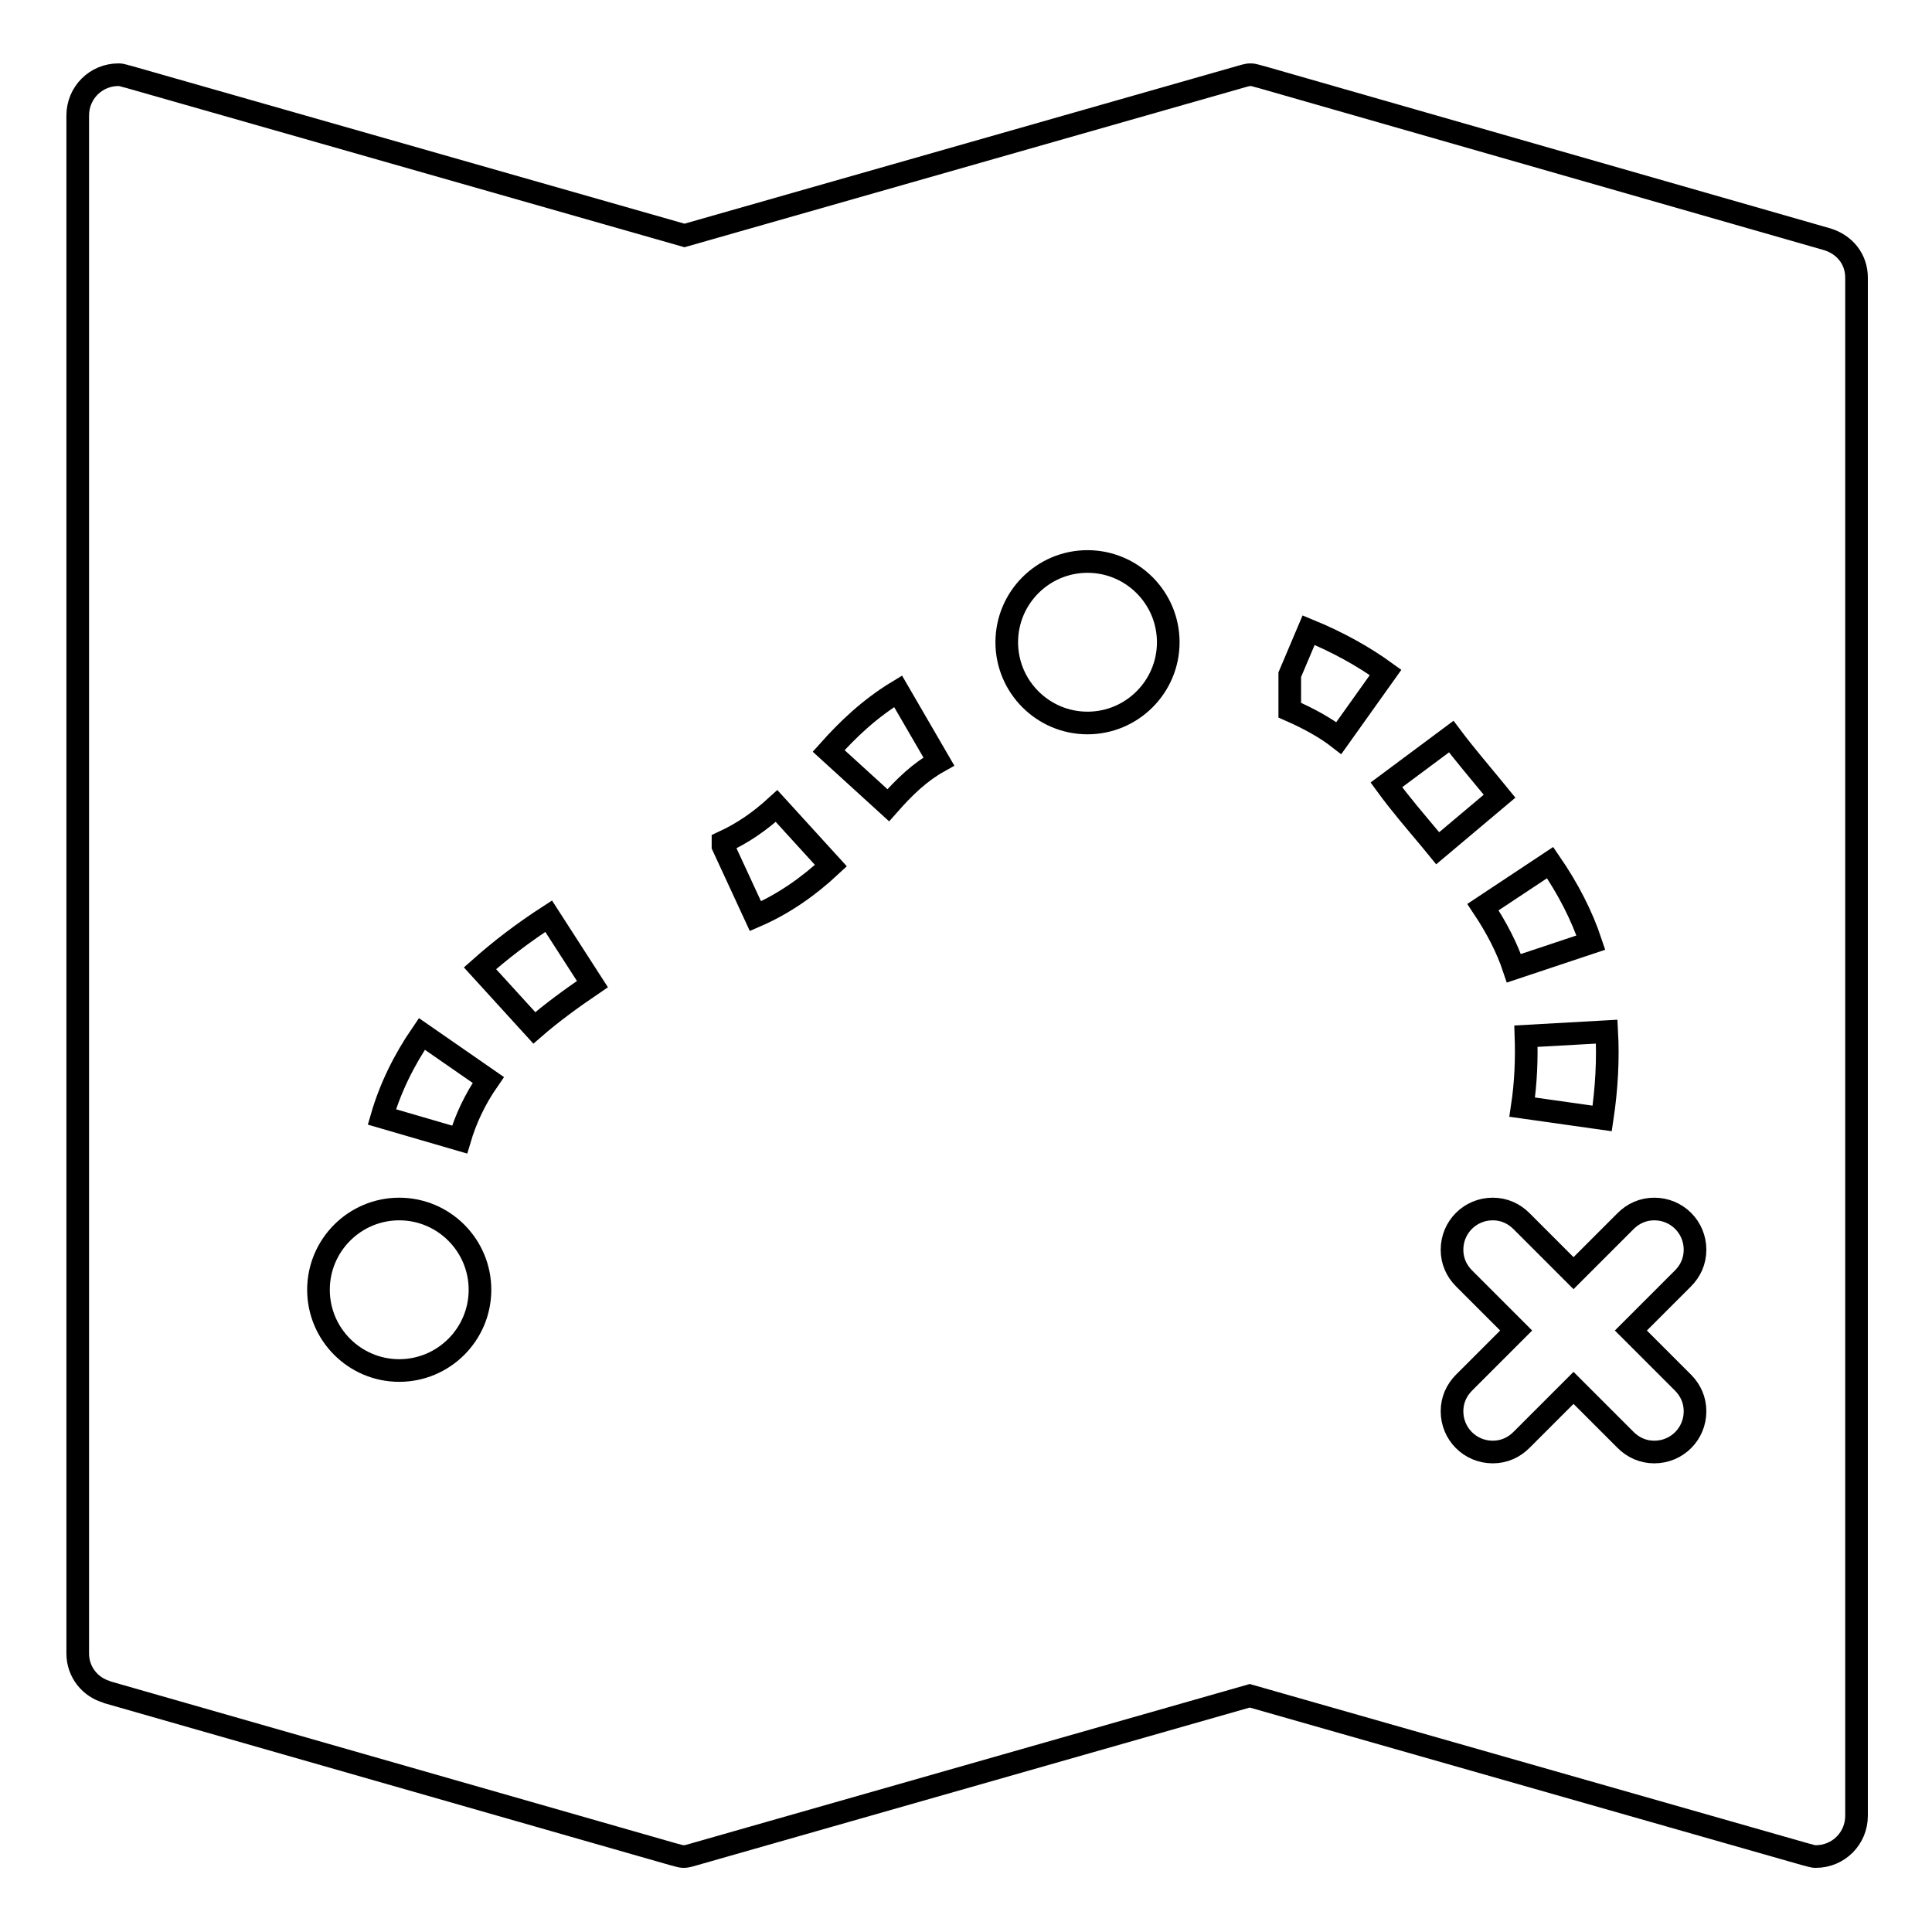 <?xml version="1.0" encoding="utf-8"?>
<!-- Svg Vector Icons : http://www.onlinewebfonts.com/icon -->
<!DOCTYPE svg PUBLIC "-//W3C//DTD SVG 1.1//EN" "http://www.w3.org/Graphics/SVG/1.1/DTD/svg11.dtd">
<svg version="1.1" xmlns="http://www.w3.org/2000/svg" xmlns:xlink="http://www.w3.org/1999/xlink" x="0px" y="0px" viewBox="0 0 256 256" enable-background="new 0 0 256 256" xml:space="preserve">
<g><g><path stroke-width="3" fill-opacity="0" stroke="#000000"  d="M242.1,31.7L242.1,31.7l-75-21.5l0,0c-0.5-0.1-0.9-0.3-1.4-0.3c-0.5,0-1,0.2-1.4,0.3v0l-73.6,21l-73.6-21l0,0c-0.5-0.1-0.9-0.3-1.4-0.3c-3,0-5.4,2.4-5.4,5.4v203.8c0,2.5,1.7,4.5,3.9,5.1l-0.1,0l75.1,21.5l0,0c0.5,0.1,0.9,0.3,1.4,0.3s1-0.2,1.4-0.3l0,0l73.6-21l73.6,21v0c0.5,0.1,0.9,0.3,1.4,0.3c3,0,5.4-2.4,5.4-5.4V36.8C246,34.3,244.4,32.4,242.1,31.7z M52.9,181.6c-5.9,0-10.7-4.8-10.7-10.7c0-5.9,4.8-10.7,10.7-10.7s10.7,4.8,10.7,10.7C63.6,176.8,58.8,181.6,52.9,181.6z M60.9,151l-10.3-3c1.1-3.8,2.9-7.5,5.3-11l8.8,6.1C62.9,145.7,61.7,148.3,60.9,151z M70.8,136.2l-7.2-7.9c2.7-2.4,5.7-4.7,9.1-6.9l5.8,9C75.7,132.3,73.1,134.2,70.8,136.2z M100.1,121.4l-4.3-9.3v-0.5c2.6-1.2,4.8-2.7,7.1-4.8l7.2,7.9C107.1,117.5,103.8,119.8,100.1,121.4z M117.7,106.7l-7.9-7.2c2.5-2.8,5.4-5.6,9.2-7.9l5.4,9.3C121.9,102.3,119.9,104.2,117.7,106.7z M144.1,95.8c-5.9,0-10.7-4.8-10.7-10.7c0-5.9,4.8-10.7,10.7-10.7c5.9,0,10.7,4.8,10.7,10.7C154.8,91,150,95.8,144.1,95.8z M210.8,124.9l-10.2,3.4c-0.9-2.7-2.3-5.4-4.1-8.1l8.9-5.9C207.8,117.8,209.6,121.3,210.8,124.9z M212.9,136.7c0.2,3.6,0,7.5-0.6,11.5l-10.6-1.5c0.5-3.3,0.6-6.5,0.5-9.4L212.9,136.7z M170.9,94.1v-4.7l2.5-5.9c3.9,1.6,7.3,3.5,10.2,5.6l-6.2,8.7C175.6,96.4,173.4,95.2,170.9,94.1z M189.6,111.3c-2-2.4-4-4.7-5.9-7.3l8.6-6.4c1.8,2.4,3.7,4.6,5.5,6.8l0.9,1.1l-8.2,6.9L189.6,111.3z M223,183.2c1,1,1.6,2.3,1.6,3.8c0,3-2.4,5.4-5.4,5.4c-1.5,0-2.8-0.6-3.8-1.6l-6.9-6.9l-6.9,6.9c-1,1-2.3,1.6-3.8,1.6c-3,0-5.4-2.4-5.4-5.4c0-1.5,0.6-2.8,1.6-3.8l6.9-6.9l-6.9-6.9c-1-1-1.6-2.3-1.6-3.8c0-3,2.4-5.4,5.4-5.4c1.5,0,2.8,0.6,3.8,1.6l6.9,6.9l6.9-6.9c1-1,2.3-1.6,3.8-1.6c3,0,5.4,2.4,5.4,5.4c0,1.5-0.6,2.8-1.6,3.8l-6.9,6.9L223,183.2z"/></g></g>
</svg>